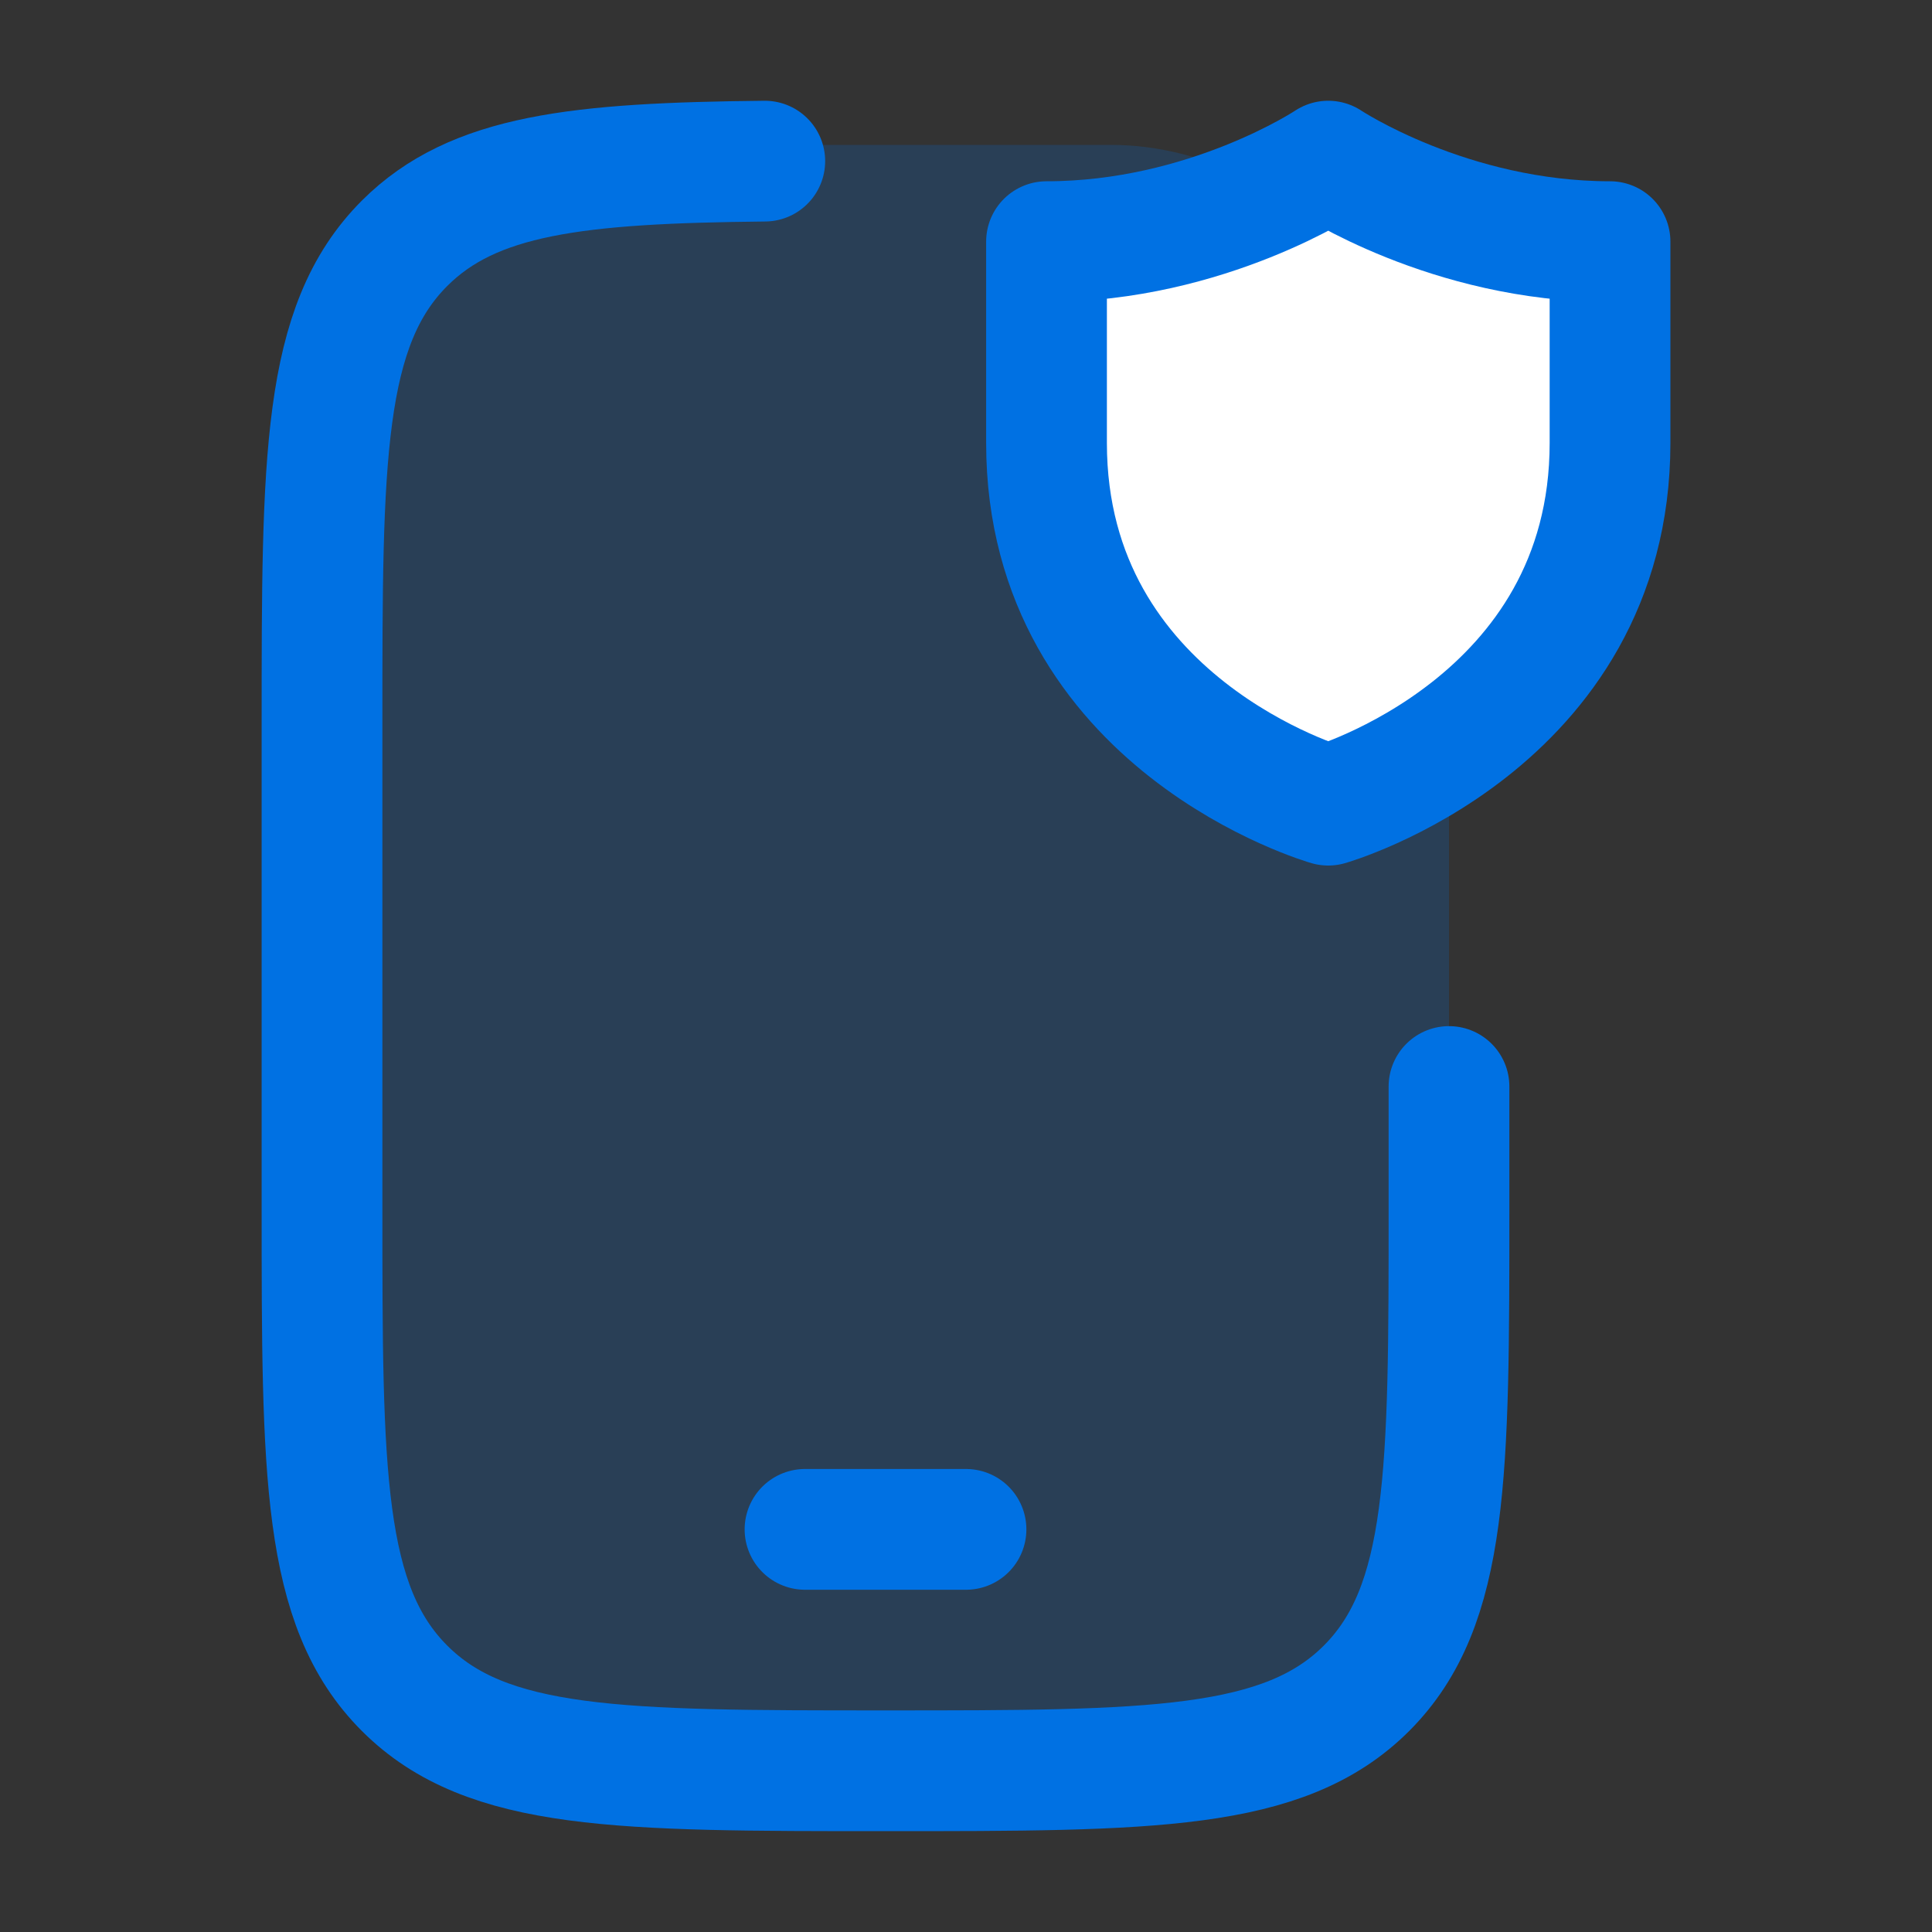<?xml version="1.0" encoding="UTF-8"?> <svg xmlns="http://www.w3.org/2000/svg" width="40" height="40" viewBox="0 0 40 40" fill="none"><rect x="0" y="0" width="40" height="40" fill="#333333" stroke="none"/><rect x="7" y="3" width="23" height="34" rx="7" fill="#0071E3" fill-opacity="0.2"></rect><path d="M30 22.495V24.995C30 30.495 30 33.245 28.292 34.954C26.583 36.662 23.833 36.662 18.334 36.662C12.834 36.662 10.084 36.662 8.376 34.954C6.667 33.245 6.667 30.495 6.667 24.995V14.995C6.667 9.496 6.667 6.746 8.376 5.037C9.803 3.61 11.957 3.375 15.834 3.336" stroke="#0071E3" stroke-width="2.5" stroke-linecap="round"></path><path d="M33.334 9.17V5.003C30 5.003 27.5 3.336 27.5 3.336C27.5 3.336 25 5.003 21.667 5.003V9.17C21.667 15.003 27.5 16.67 27.5 16.67C27.5 16.67 33.334 15.003 33.334 9.17Z" fill="white" stroke="#0071E3" stroke-width="2.5" stroke-linecap="round" stroke-linejoin="round"></path><path d="M16.667 31.664H20" stroke="#0071E3" stroke-width="2.5" stroke-linecap="round" stroke-linejoin="round"></path></svg> 
